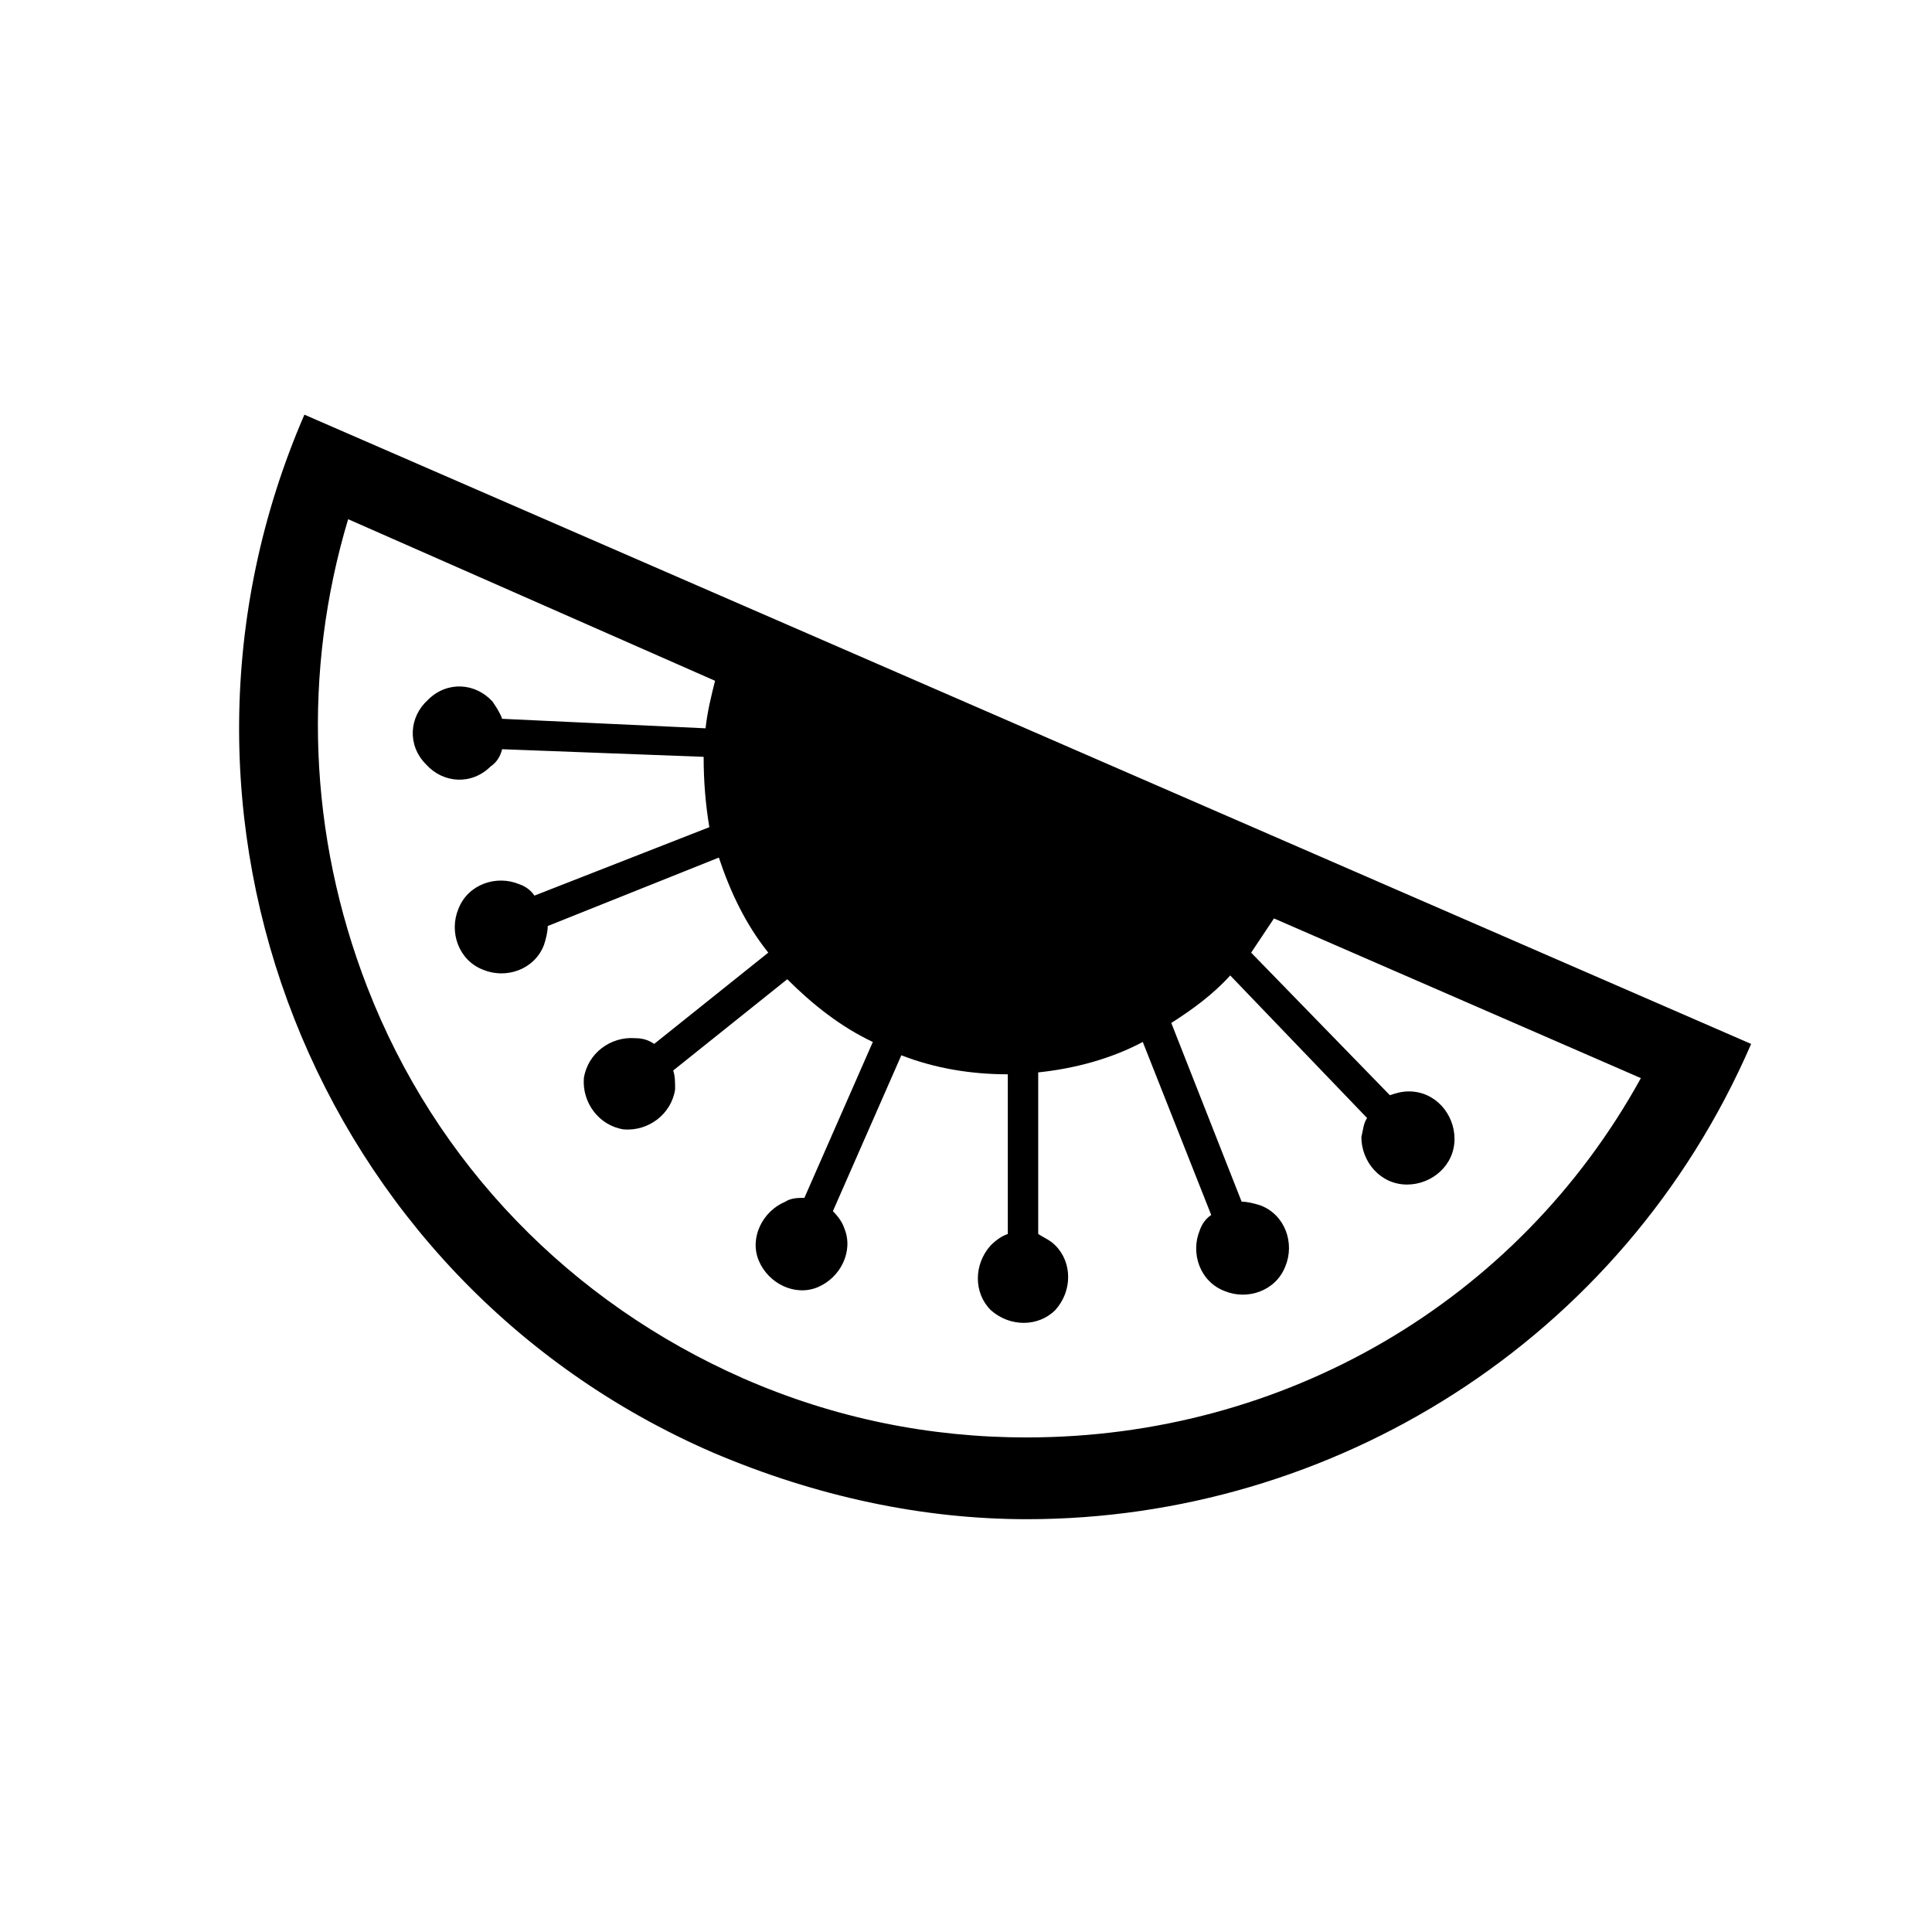 <?xml version="1.0" encoding="UTF-8"?>
<!-- The Best Svg Icon site in the world: iconSvg.co, Visit us! https://iconsvg.co -->
<svg fill="#000000" width="800px" height="800px" version="1.1" viewBox="144 144 512 512" xmlns="http://www.w3.org/2000/svg">
 <path d="m224.67 253.89c-45.848 105.8 2.519 229.23 108.32 275.08 27.207 11.586 55.418 17.633 83.129 17.633 80.609 0 157.69-46.855 191.95-125.95zm191.45 271.05c-25.695 0-50.883-5.039-75.066-15.617-45.848-20.152-81.617-56.93-99.754-103.79-15.617-40.305-17.129-83.633-5.039-123.94l97.234 42.824c-1.008 4.031-2.016 8.062-2.519 12.594l-53.906-2.516c-0.504-1.512-1.512-3.023-2.519-4.535-4.535-5.039-12.09-5.543-17.129-0.504-5.039 4.535-5.543 12.09-0.504 17.129 4.535 5.039 12.09 5.543 17.129 0.504 1.512-1.008 2.519-2.519 3.023-4.535l53.402 2.016c0 6.551 0.504 12.594 1.512 18.641l-46.352 18.137c-1.008-1.512-2.519-2.519-4.031-3.023-6.047-2.519-13.602 0-16.121 6.551-2.519 6.047 0 13.602 6.551 16.121 6.047 2.519 13.602 0 16.121-6.551 0.504-1.512 1.008-3.527 1.008-5.039l45.344-18.137c3.023 9.07 7.055 17.633 13.098 25.191l-30.23 24.184c-1.512-1.008-3.023-1.512-5.039-1.512-6.551-0.504-12.594 4.031-13.602 10.578-0.504 6.551 4.031 12.594 10.578 13.602 6.551 0.504 12.594-4.031 13.602-10.578 0-2.016 0-3.527-0.504-5.039l30.23-24.184c6.551 6.551 14.105 12.594 22.672 16.625l-18.137 41.312c-1.512 0-3.527 0-5.039 1.008-6.047 2.519-9.574 9.574-7.055 15.617 2.519 6.047 9.574 9.574 15.617 7.055 6.047-2.519 9.574-9.574 7.055-15.617-0.504-1.512-1.512-3.023-3.023-4.535l18.137-41.312c9.07 3.527 18.641 5.039 28.215 5.039v42.32c-1.512 0.504-3.023 1.512-4.535 3.023-4.535 5.039-4.535 12.594 0 17.129 5.039 4.535 12.594 4.535 17.129 0 4.535-5.039 4.535-12.594 0-17.129-1.512-1.512-3.023-2.016-4.535-3.023v-42.824c9.574-1.008 19.145-3.527 27.711-8.062l18.137 45.848c-1.512 1.008-2.519 2.519-3.023 4.031-2.519 6.047 0 13.602 6.551 16.121 6.047 2.519 13.602 0 16.121-6.551 2.519-6.047 0-13.602-6.551-16.121-1.512-0.504-3.527-1.008-5.039-1.008l-18.641-47.359c5.543-3.527 11.082-7.559 15.617-12.594l36.273 37.785c-1.008 1.512-1.008 3.023-1.512 5.039 0 6.551 5.039 12.594 12.09 12.594 6.551 0 12.594-5.039 12.594-12.09 0-6.551-5.039-12.594-12.09-12.594-2.016 0-3.527 0.504-5.039 1.008l-36.766-37.781c2.016-3.023 4.031-6.047 6.047-9.07l97.234 42.32c-32.75 59.449-94.719 95.219-162.73 95.219z"/>
</svg>